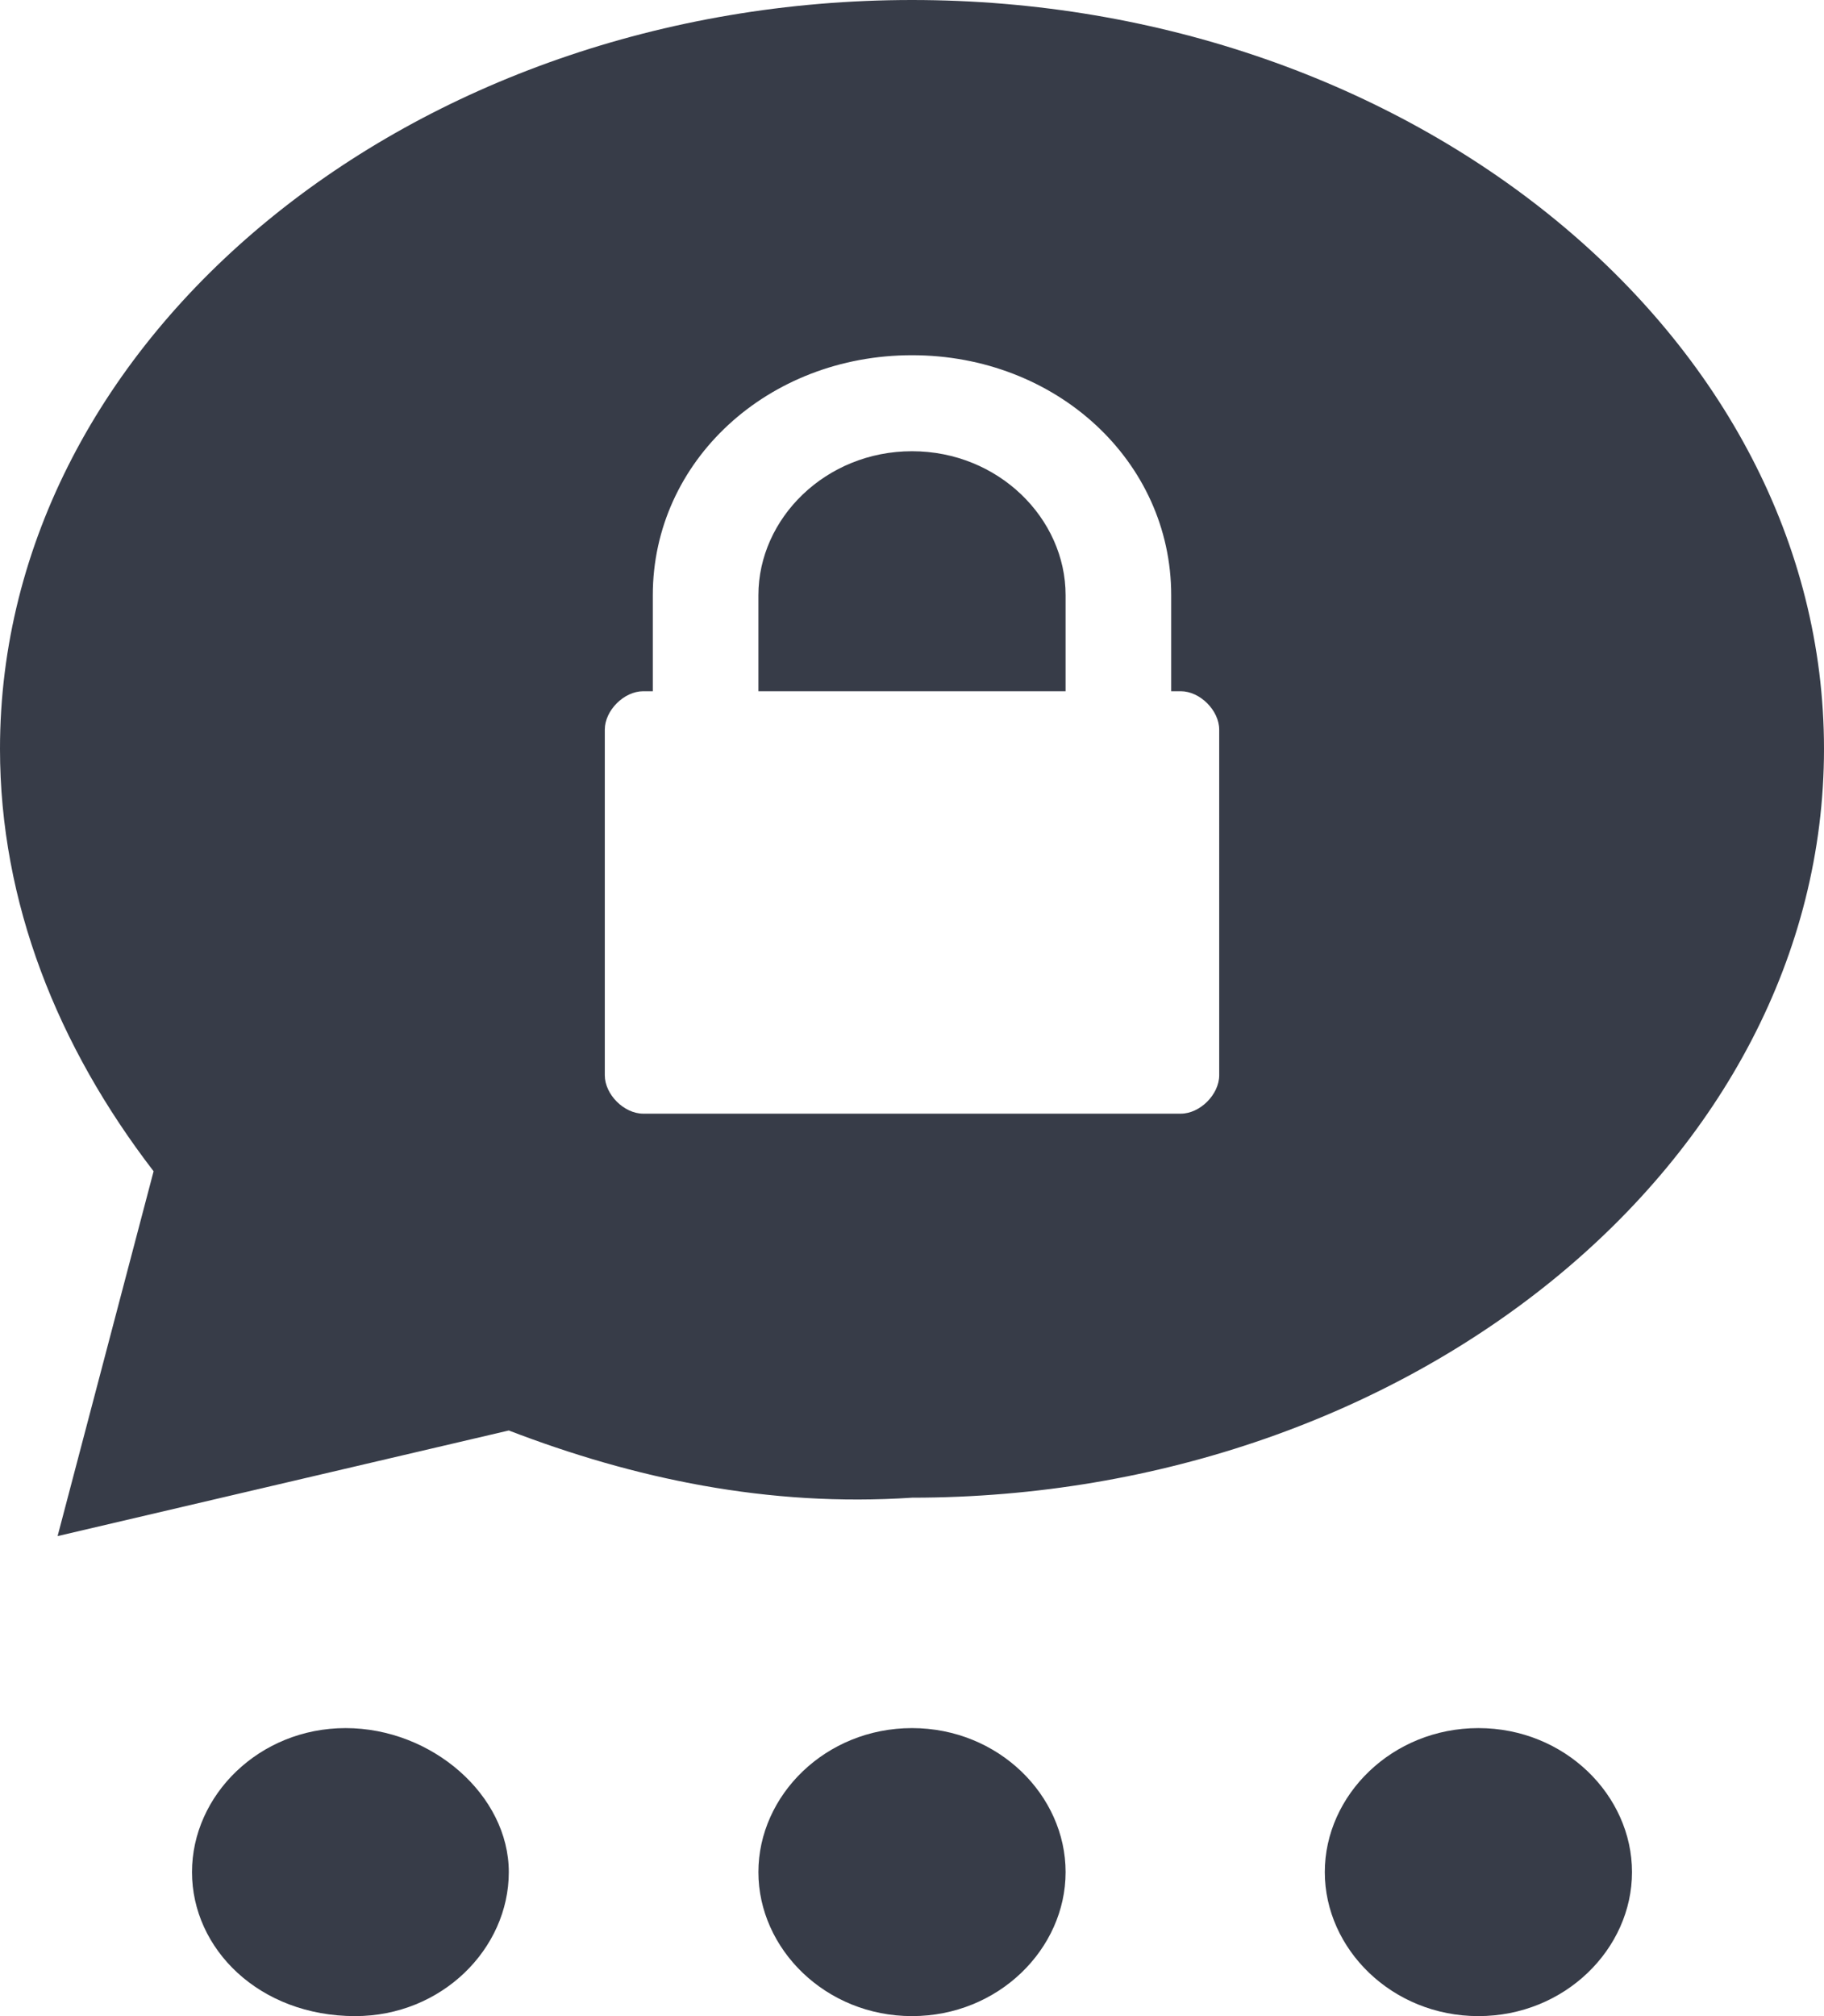 <?xml version="1.0" encoding="utf-8"?>
<!-- Generator: Adobe Illustrator 25.0.1, SVG Export Plug-In . SVG Version: 6.00 Build 0)  -->
<svg version="1.1" id="Calque_1" xmlns="http://www.w3.org/2000/svg" xmlns:xlink="http://www.w3.org/1999/xlink" x="0px" y="0px"
	 viewBox="0 0 19 21" style="enable-background:new 0 0 19 21;" xml:space="preserve">
<style type="text/css">
	.st0{fill:#373C48;}
</style>
<g id="Symbols">
	<g>
		<g id="RS_8_" transform="translate(-141, -1)">
			<g id="threema-app-icon_neutral_8_" transform="translate(141.5, 1.5)">
				<path id="Shape_8_" class="st0" d="M4.8,14.4l-4.7,1.1l1-3.8c-1-1.3-1.6-2.8-1.6-4.4C-0.5,3,3.8-0.5,9-0.5s9.5,3.5,9.5,7.8
					s-4.3,7.8-9.5,7.8C7.5,15.2,6.1,14.9,4.8,14.4L4.8,14.4z M6.3,6.7H6.2C6,6.7,5.8,6.9,5.8,7.1v3.6c0,0.2,0.2,0.4,0.4,0.4h5.6
					c0.2,0,0.4-0.2,0.4-0.4V7.1c0-0.2-0.2-0.4-0.4-0.4h-0.1v-1c0-1.4-1.2-2.5-2.7-2.5c-1.5,0-2.7,1.1-2.7,2.5V6.7z M10.6,6.7H7.4v-1
					c0-0.8,0.7-1.5,1.6-1.5s1.6,0.7,1.6,1.5C10.6,6.2,10.6,6.6,10.6,6.7z"/>
				<g id="Dots_9_">
					<g>
						<path class="st0" d="M10.6,19c0,0.8-0.7,1.5-1.6,1.5c-0.9,0-1.6-0.7-1.6-1.5s0.7-1.5,1.6-1.5S10.6,18.2,10.6,19z M4.8,19
							c0,0.8-0.7,1.5-1.6,1.5c-1,0-1.7-0.7-1.7-1.5s0.7-1.5,1.6-1.5S4.8,18.2,4.8,19z M16.5,19c0,0.8-0.7,1.5-1.6,1.5
							s-1.6-0.7-1.6-1.5s0.7-1.5,1.6-1.5C15.8,17.5,16.5,18.2,16.5,19z"/>
					</g>
				</g>
			</g>
		</g>
	</g>
</g>
</svg>
